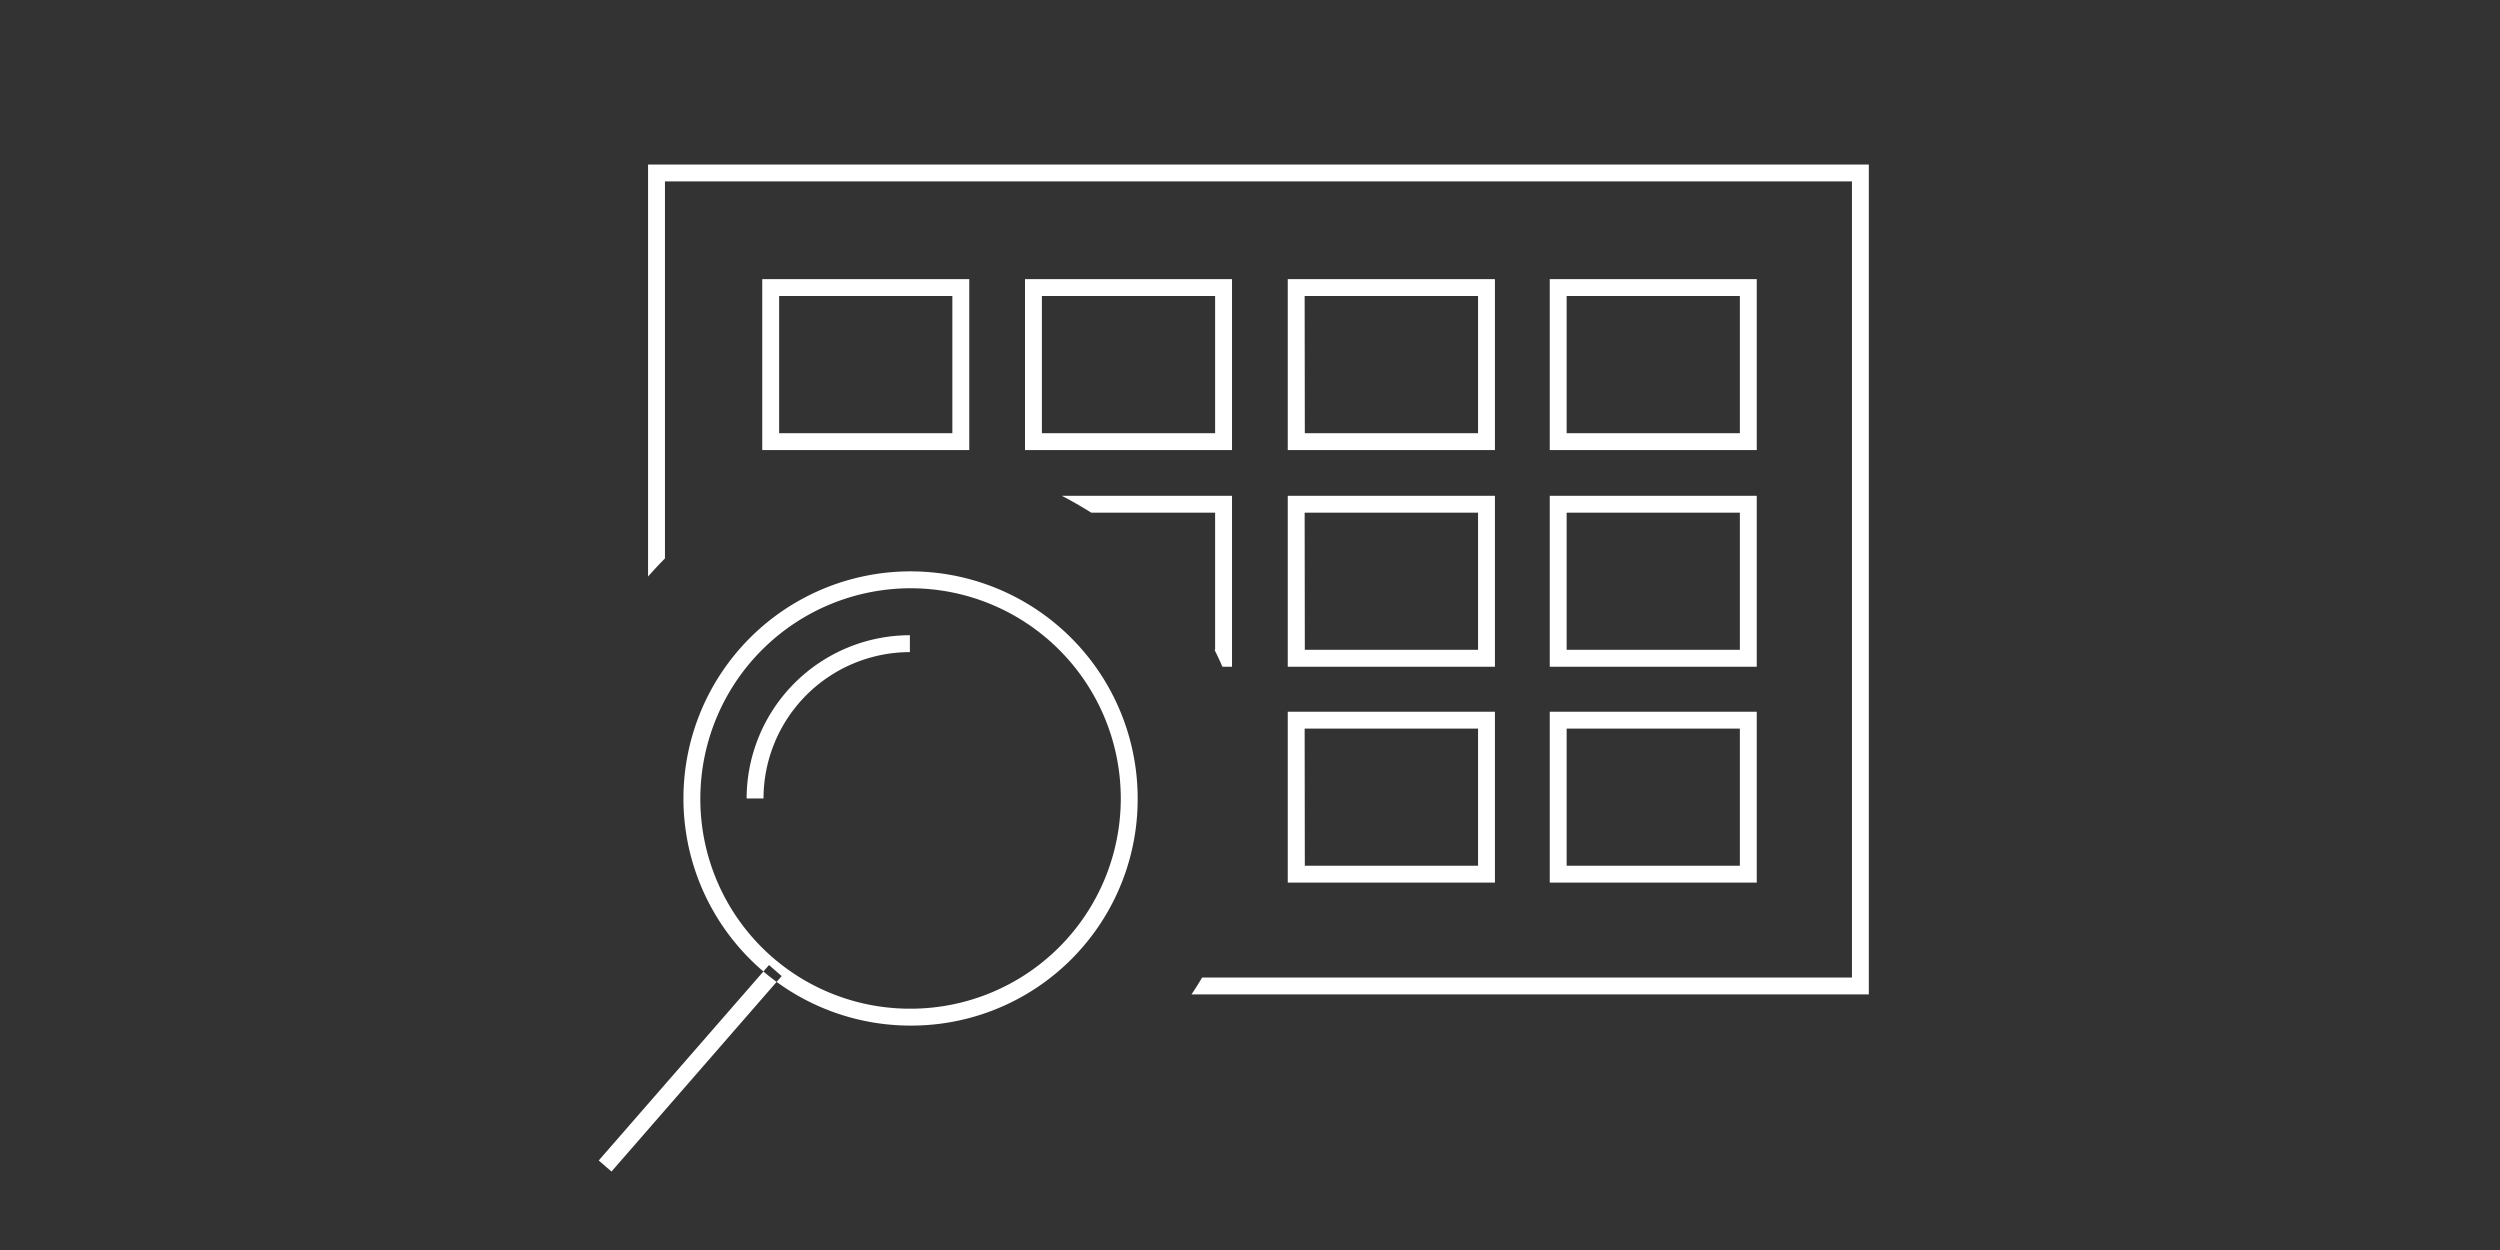 <?xml version="1.0" encoding="utf-8"?>
<svg xmlns="http://www.w3.org/2000/svg" viewBox="0 0 296 148">
  <rect x="0" y="0" width="296" height="148" fill="#333333" stroke="none"/>
  <defs>
    <style>.cls-1{fill:#fff;}</style>
  </defs>
  <g id="Shapes">
    <path class="cls-1" d="M114.76,53.29H90.25V33.05h24.51Zm-22.51-2h20.51V35.05H92.25Zm53.62,2H121.36V33.05h24.51Zm-22.51-2h20.51V35.05H123.36ZM177,104.5H152.47V84.27H177Zm-22.51-2H175V86.27H154.47ZM177,78.94H152.47V58.7H177Zm-22.51-2H175V60.7H154.47ZM177,53.29H152.47V33.05H177Zm-22.51-2H175V35.05H154.47ZM208,104.5H183.49V84.27H208Zm-22.51-2H206V86.27H185.49ZM208,78.94H183.49V58.7H208Zm-22.51-2H206V60.7H185.49ZM208,53.29H183.49V33.05H208Zm-22.51-2H206V35.05H185.49ZM129.21,60.7h14.66V76.94h-.07c.33.66.64,1.32.93,2h1.14V58.7H125.71C126.91,59.31,128.08,60,129.21,60.7Zm-21.4,60.73A26.89,26.89,0,1,1,134.7,94.54,26.81,26.81,0,0,1,107.81,121.43Zm0-51.78A24.92,24.92,0,0,0,82.92,94.54a24.82,24.82,0,0,0,24.89,24.89,24.89,24.89,0,0,0,0-49.78ZM92.55,115.57l-1.5-1.31L70.89,137.4l1.51,1.31Zm15.18-38.36v-2A19.36,19.36,0,0,0,88.4,94.54h2A17.35,17.35,0,0,1,107.73,77.21Zm-31-57.73V68.26c.65-.73,1.31-1.45,2-2.14V21.48H219.27v94.26H142.33c-.4.68-.82,1.35-1.26,2h80.2V19.48Z"/>
  </g>
</svg>